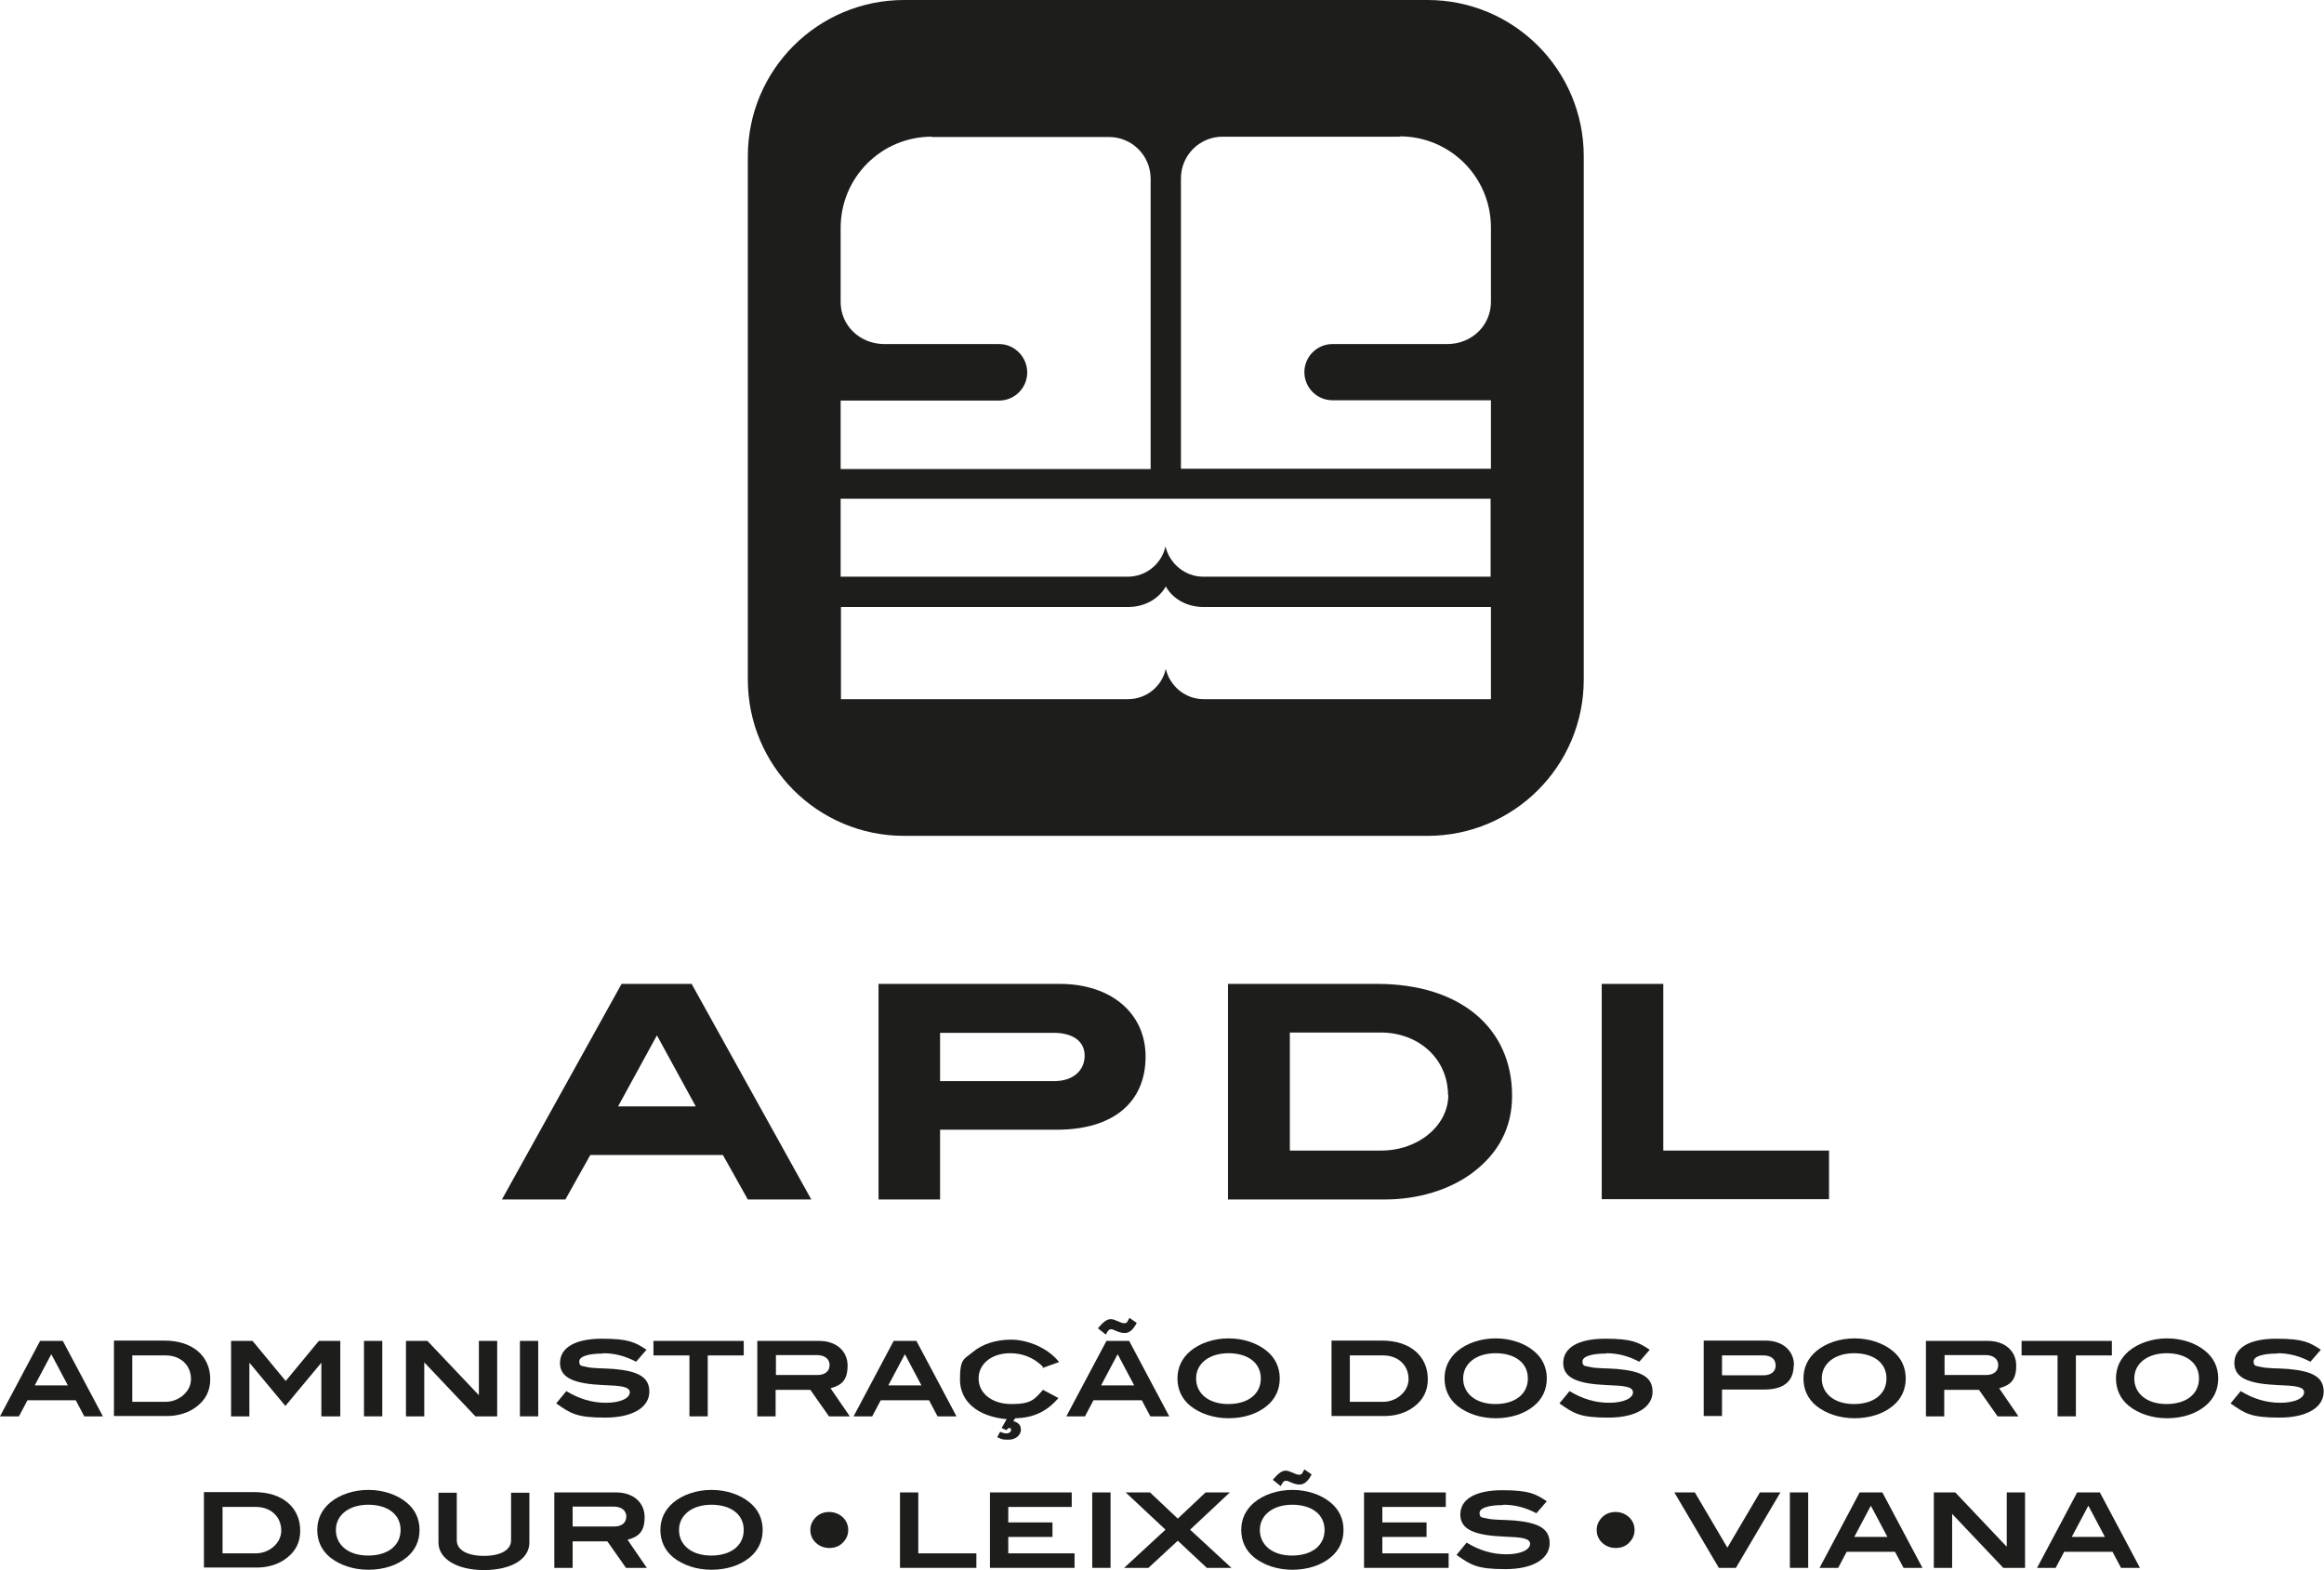 <?xml version="1.0" encoding="UTF-8"?>
<svg id="Layer_1" data-name="Layer 1" xmlns="http://www.w3.org/2000/svg" version="1.1" viewBox="0 0 736.2 497.4">
  <defs>
    <style>
      .cls-1 {
        fill: #1d1d1b;
        stroke-width: 0px;
      }
    </style>
  </defs>
  <path class="cls-1" d="M501.7,215.3c0,27.4-22.2,49.5-49.5,49.5h-165.8c-27.4,0-49.5-22.2-49.5-49.5V49.5c0-27.4,22.2-49.5,49.5-49.5h165.8c27.4,0,49.5,22.2,49.5,49.5v165.8M295.2,43.3c-16,0-28.9,12.9-28.9,28.9v23.5c0,7.3,5.9,13.2,13.7,13.3h36.5c4.9,0,8.9,4.1,8.9,9s-4,8.9-8.9,8.9h-50.2v21.7h98.2V56.6c0-7.3-5.9-13.2-13.2-13.2h-56.1M443.4,43.3h-56.1c-7.3,0-13.2,5.9-13.2,13.2v92h98.2v-21.7h-50.2c-4.9,0-8.9-4-8.9-8.9s4-8.9,8.9-8.9h36.5c7.8-.1,13.7-6,13.7-13.4v-23.5c0-16-12.9-28.9-28.9-28.9ZM472.3,158h-206v24.7h90.9c5.9,0,10.8-4.1,12-9.6,1.3,5.5,6.2,9.6,12,9.6h91v-24.7ZM381.3,192.3c-5,0-9.6-2.3-12-6.5-2.4,4.2-7,6.5-12,6.5h-90.9v29.2h90.9c5.9,0,10.8-4.1,12-9.6,1.3,5.5,6.2,9.6,12,9.6h91v-29.2h-91Z"/>
  <g>
    <path class="cls-1" d="M26.7,448.7l-2.7-5.1h-15.3l-2.7,5.1H0l12.7-23.9h7.2l12.7,23.9h-5.9ZM16.2,429.1l-5.2,9.8h10.5l-5.2-9.8Z"/>
    <path class="cls-1" d="M66.6,437c0,3.5-1.4,6.4-4.3,8.6-2.4,1.9-5.8,3-9.4,3h-16.8v-23.9h16c8.9,0,14.5,4.9,14.5,12.2ZM59,441c1-1.2,1.5-2.7,1.5-4.1,0-4.4-3.3-7.5-8-7.5h-10.6v14.7h10.6c2.5,0,5-1.2,6.5-3.1Z"/>
    <path class="cls-1" d="M101.8,448.7v-17h0l-11.4,13.7-11.4-13.7h0v17h-5.8v-23.9h6.8l10.5,12.7,10.5-12.7h6.8v23.9h-5.8Z"/>
    <path class="cls-1" d="M115.3,448.7v-23.9h5.8v23.9h-5.8Z"/>
    <path class="cls-1" d="M150.6,448.7l-16.2-17.1h0v17.1h-5.8v-23.9h6.8l16.2,17.1h.1v-17.1h5.8v23.9h-6.8Z"/>
    <path class="cls-1" d="M164.7,448.7v-23.9h5.8v23.9h-5.8Z"/>
    <path class="cls-1" d="M191.1,428.8c-5,0-7.6,1-7.6,2.5s.7,1.4,2.1,1.7c2.3.6,5.3.4,9,.7,7.5.7,11.1,2.5,11.1,7.2s-4.9,8.2-14,8.2-10.9-1.3-15.5-4.5l3.2-3.9c4.1,2.5,8.2,3.7,12.6,3.7s7.5-1.4,7.5-3.3-3.1-2.1-8.2-2.3c-9.3-.4-13.9-2.2-13.9-7s4.7-7.7,13.3-7.7,10.6,1.2,14.1,3.5l-3.3,3.8c-3.4-1.8-6.8-2.7-10.5-2.7Z"/>
    <path class="cls-1" d="M224.2,429.4v19.3h-5.8v-19.3h-11.4v-4.6h28.6v4.6h-11.4Z"/>
    <path class="cls-1" d="M262.6,448.7l-5.9-8.4h-11v8.4h-5.8v-23.9h19.6c5.4,0,9,3.2,9,7.8s-1.8,6.2-5.4,7.2l6.1,8.9h-6.5ZM262.8,432.4c0-1.8-1.5-3.1-3.9-3.1h-13.1v6.3h13.1c2.5,0,3.9-1.2,3.9-3.2Z"/>
    <path class="cls-1" d="M297,448.7l-2.7-5.1h-15.3l-2.7,5.1h-5.9l12.7-23.9h7.2l12.7,23.9h-5.9ZM286.6,429.1l-5.2,9.8h10.5l-5.2-9.8Z"/>
    <path class="cls-1" d="M330.4,433c-2.9-2.9-6.4-4.3-10.4-4.3-5.9,0-10,3.4-10,8s4.1,8.1,10.4,8.1,7.2-1.4,10-4.5l4.9,2.6c-3.7,4.3-8,6.3-13.7,6.4l-.6.9c1.7.5,2.4,1.3,2.4,2.8s-1.5,3.1-3.9,3.1-2.3-.3-3.6-.8l.9-1.7c.7.3,1.4.5,2,.5.9,0,1.5-.5,1.5-1.1s-.3-.6-.6-.6-.6.2-.8.7l-1.6-.7,1.6-2.8c-9.5-.9-14.8-5.8-14.8-12.6s1.4-6.4,4.1-8.7c3-2.5,7.3-3.9,12.1-3.9s11.4,2.3,15.2,7.1l-5.3,1.9Z"/>
    <path class="cls-1" d="M364.4,448.7l-2.7-5.1h-15.3l-2.7,5.1h-5.9l12.7-23.9h7.2l12.7,23.9h-5.9ZM356.2,422.3c-1.8,0-3.4-1.2-4.2-1.2s-1.1.6-1.7,1.7l-2.5-2c1.6-1.9,2.8-2.9,4.1-2.9s3.1,1.3,4.2,1.3,1-.6,1.7-1.7l2.3,1.6c-1.1,2.1-2.3,3.2-3.8,3.2ZM354,429.1l-5.2,9.8h10.5l-5.2-9.8Z"/>
    <path class="cls-1" d="M401.3,445.4c-3,2.5-7.3,3.9-12.1,3.9s-9.1-1.5-12.1-3.9c-2.7-2.2-4.1-5.2-4.1-8.7s1.4-6.4,4.1-8.7c3-2.5,7.4-4,12.1-4s9.1,1.5,12.1,4c2.7,2.2,4.1,5.2,4.1,8.7s-1.4,6.5-4.1,8.7ZM389.2,428.7c-6.2,0-10.3,3.3-10.3,8s3.9,8.1,10.2,8.1,10.3-3.2,10.3-8.1-4-8-10.3-8Z"/>
    <path class="cls-1" d="M452.3,437c0,3.5-1.4,6.4-4.3,8.6-2.4,1.9-5.8,3-9.4,3h-16.8v-23.9h16c8.9,0,14.5,4.9,14.5,12.2ZM444.7,441c1-1.2,1.5-2.7,1.5-4.1,0-4.4-3.3-7.5-8-7.5h-10.6v14.7h10.6c2.5,0,5-1.2,6.5-3.1Z"/>
    <path class="cls-1" d="M485.9,445.4c-3,2.5-7.3,3.9-12.1,3.9s-9.1-1.5-12.1-3.9c-2.7-2.2-4.1-5.2-4.1-8.7s1.4-6.4,4.1-8.7c3-2.5,7.4-4,12.1-4s9.1,1.5,12.1,4c2.7,2.2,4.1,5.2,4.1,8.7s-1.4,6.5-4.1,8.7ZM473.8,428.7c-6.2,0-10.3,3.3-10.3,8s3.9,8.1,10.2,8.1,10.3-3.2,10.3-8.1-4-8-10.3-8Z"/>
    <path class="cls-1" d="M508.9,428.8c-5,0-7.6,1-7.6,2.5s.7,1.4,2.1,1.7c2.3.6,5.3.4,9,.7,7.5.7,11.1,2.5,11.1,7.2s-4.9,8.2-14,8.2-10.9-1.3-15.5-4.5l3.2-3.9c4.1,2.5,8.2,3.7,12.6,3.7s7.5-1.4,7.5-3.3-3.1-2.1-8.2-2.3c-9.3-.4-13.9-2.2-13.9-7s4.7-7.7,13.3-7.7,10.6,1.2,14.1,3.5l-3.3,3.8c-3.4-1.8-6.8-2.7-10.5-2.7Z"/>
    <path class="cls-1" d="M568.2,432.6c0,5-3.2,7.6-9.2,7.6h-13.5v8.4h-5.8v-23.9h19.6c5.4,0,9,3.2,9,7.8ZM562.5,432.6c0-2-1.4-3.2-3.9-3.2h-13.1v6.3h13.1c2.4,0,3.9-1.2,3.9-3.1Z"/>
    <path class="cls-1" d="M599.6,445.4c-3,2.5-7.3,3.9-12.1,3.9s-9.1-1.5-12.1-3.9c-2.7-2.2-4.1-5.2-4.1-8.7s1.4-6.4,4.1-8.7c3-2.5,7.4-4,12.1-4s9.1,1.5,12.1,4c2.7,2.2,4.1,5.2,4.1,8.7s-1.4,6.5-4.1,8.7ZM587.4,428.7c-6.2,0-10.3,3.3-10.3,8s3.9,8.1,10.2,8.1,10.3-3.2,10.3-8.1-4-8-10.3-8Z"/>
    <path class="cls-1" d="M632.8,448.7l-5.9-8.4h-11v8.4h-5.8v-23.9h19.6c5.4,0,9,3.2,9,7.8s-1.8,6.2-5.4,7.2l6.1,8.9h-6.5ZM633,432.4c0-1.8-1.5-3.1-3.9-3.1h-13.1v6.3h13.1c2.5,0,3.9-1.2,3.9-3.2Z"/>
    <path class="cls-1" d="M657.6,429.4v19.3h-5.8v-19.3h-11.4v-4.6h28.6v4.6h-11.4Z"/>
    <path class="cls-1" d="M698.6,445.4c-3,2.5-7.3,3.9-12.1,3.9s-9.1-1.5-12.1-3.9c-2.7-2.2-4.1-5.2-4.1-8.7s1.4-6.4,4.1-8.7c3-2.5,7.4-4,12.1-4s9.1,1.5,12.1,4c2.7,2.2,4.1,5.2,4.1,8.7s-1.4,6.5-4.1,8.7ZM686.4,428.7c-6.2,0-10.3,3.3-10.3,8s3.9,8.1,10.2,8.1,10.3-3.2,10.3-8.1-4-8-10.3-8Z"/>
    <path class="cls-1" d="M721.5,428.8c-5,0-7.6,1-7.6,2.5s.7,1.4,2.1,1.7c2.3.6,5.3.4,9,.7,7.5.7,11.1,2.5,11.1,7.2s-4.9,8.2-14,8.2-10.9-1.3-15.5-4.5l3.2-3.9c4.1,2.5,8.2,3.7,12.6,3.7s7.5-1.4,7.5-3.3-3.1-2.1-8.2-2.3c-9.3-.4-13.9-2.2-13.9-7s4.7-7.7,13.3-7.7,10.6,1.2,14.1,3.5l-3.3,3.8c-3.4-1.8-6.8-2.7-10.5-2.7Z"/>
    <path class="cls-1" d="M95.1,485c0,3.5-1.4,6.4-4.3,8.6-2.4,1.9-5.8,3-9.4,3h-16.8v-23.9h16c8.9,0,14.5,4.9,14.5,12.2ZM87.6,489c1-1.2,1.5-2.7,1.5-4.1,0-4.4-3.3-7.5-8-7.5h-10.6v14.7h10.6c2.5,0,5-1.2,6.5-3.1Z"/>
    <path class="cls-1" d="M128.8,493.4c-3,2.5-7.3,3.9-12.1,3.9s-9.1-1.5-12.1-3.9c-2.7-2.2-4.1-5.2-4.1-8.7s1.4-6.4,4.1-8.7c3-2.5,7.4-4,12.1-4s9.1,1.5,12.1,4c2.7,2.2,4.1,5.2,4.1,8.7s-1.4,6.5-4.1,8.7ZM116.7,476.7c-6.2,0-10.3,3.3-10.3,8s3.9,8.1,10.2,8.1,10.3-3.2,10.3-8.1-4-8-10.3-8Z"/>
    <path class="cls-1" d="M153.4,497.4c-8.9,0-14.5-3.7-14.5-8.7v-15.8h5.8v15.1c0,2.9,3.1,4.9,8.6,4.9s8.6-2,8.6-4.9v-15.1h5.8v15.8c0,5.1-5.5,8.7-14.5,8.7Z"/>
    <path class="cls-1" d="M198.3,496.7l-5.9-8.4h-11v8.4h-5.8v-23.9h19.6c5.4,0,9,3.2,9,7.8s-1.8,6.2-5.4,7.2l6.1,8.9h-6.5ZM198.4,480.4c0-1.8-1.5-3.1-3.9-3.1h-13.1v6.3h13.1c2.5,0,3.9-1.2,3.9-3.2Z"/>
    <path class="cls-1" d="M237.5,493.4c-3,2.5-7.3,3.9-12.1,3.9s-9.1-1.5-12.1-3.9c-2.7-2.2-4.1-5.2-4.1-8.7s1.4-6.4,4.1-8.7c3-2.5,7.4-4,12.1-4s9.1,1.5,12.1,4c2.7,2.2,4.1,5.2,4.1,8.7s-1.4,6.5-4.1,8.7ZM225.4,476.7c-6.2,0-10.3,3.3-10.3,8s3.9,8.1,10.2,8.1,10.3-3.2,10.3-8.1-4-8-10.3-8Z"/>
    <path class="cls-1" d="M266.9,488.8c-1.1,1.1-2.5,1.6-4.2,1.6s-3.1-.6-4.2-1.6c-1.2-1.1-1.8-2.5-1.8-4.1s.6-2.9,1.8-4.1c1.1-1.1,2.6-1.6,4.2-1.6s3.1.6,4.2,1.6c1.2,1.1,1.8,2.5,1.8,4.1s-.6,2.9-1.8,4.1Z"/>
    <path class="cls-1" d="M285.1,496.7v-23.9h5.8v19.3h18.4v4.6h-24.2Z"/>
    <path class="cls-1" d="M313.6,496.7v-23.9h25.9v4.6h-20.1v4.9h14v4.6h-14v5.2h21v4.6h-26.8Z"/>
    <path class="cls-1" d="M346,496.7v-23.9h5.8v23.9h-5.8Z"/>
    <path class="cls-1" d="M382.3,496.7l-9.2-8.6-9.3,8.6h-7.7l13.1-12.1-12.6-11.8h7.7l8.8,8.3,8.8-8.3h7.7l-12.6,11.8,13.1,12.1h-7.7Z"/>
    <path class="cls-1" d="M421.5,493.4c-3,2.5-7.3,3.9-12.1,3.9s-9.1-1.5-12.1-3.9c-2.7-2.2-4.1-5.2-4.1-8.7s1.4-6.4,4.1-8.7c3-2.5,7.4-4,12.1-4s9.1,1.5,12.1,4c2.7,2.2,4.1,5.2,4.1,8.7s-1.4,6.5-4.1,8.7ZM409.4,476.7c-6.2,0-10.3,3.3-10.3,8s3.9,8.1,10.2,8.1,10.3-3.2,10.3-8.1-4-8-10.3-8ZM411.6,470.3c-1.8,0-3.4-1.2-4.2-1.2s-1.1.6-1.7,1.7l-2.5-2c1.6-1.9,2.8-2.9,4.1-2.9s3.1,1.3,4.2,1.3,1-.6,1.7-1.7l2.3,1.6c-1.1,2.1-2.3,3.2-3.8,3.2Z"/>
    <path class="cls-1" d="M432.1,496.7v-23.9h25.9v4.6h-20.1v4.9h14v4.6h-14v5.2h21v4.6h-26.8Z"/>
    <path class="cls-1" d="M476.3,476.8c-5,0-7.6,1-7.6,2.5s.7,1.4,2.1,1.7c2.3.6,5.3.4,9,.7,7.5.7,11.1,2.5,11.1,7.2s-4.9,8.2-14,8.2-10.9-1.3-15.5-4.5l3.2-3.9c4.1,2.5,8.2,3.7,12.6,3.7s7.5-1.4,7.5-3.3-3.1-2.1-8.2-2.3c-9.3-.4-13.9-2.2-13.9-7s4.7-7.7,13.3-7.7,10.6,1.2,14.1,3.5l-3.3,3.8c-3.4-1.8-6.8-2.7-10.5-2.7Z"/>
    <path class="cls-1" d="M516,488.8c-1.1,1.1-2.5,1.6-4.2,1.6s-3.1-.6-4.2-1.6c-1.2-1.1-1.8-2.5-1.8-4.1s.6-2.9,1.8-4.1c1.1-1.1,2.6-1.6,4.2-1.6s3.1.6,4.2,1.6c1.2,1.1,1.8,2.5,1.8,4.1s-.6,2.9-1.8,4.1Z"/>
    <path class="cls-1" d="M549.9,496.7h-5.4l-14.1-23.9h6.5l10.3,17.5,10.3-17.5h6.5l-14.1,23.9Z"/>
    <path class="cls-1" d="M567,496.7v-23.9h5.8v23.9h-5.8Z"/>
    <path class="cls-1" d="M603,496.7l-2.7-5.1h-15.3l-2.7,5.1h-5.9l12.7-23.9h7.2l12.7,23.9h-5.9ZM592.6,477.1l-5.2,9.8h10.5l-5.2-9.8Z"/>
    <path class="cls-1" d="M634.6,496.7l-16.2-17.1h0v17.1h-5.8v-23.9h6.8l16.2,17.1h.1v-17.1h5.8v23.9h-6.8Z"/>
    <path class="cls-1" d="M671.9,496.7l-2.7-5.1h-15.3l-2.7,5.1h-5.9l12.7-23.9h7.2l12.7,23.9h-5.9ZM661.5,477.1l-5.2,9.8h10.5l-5.2-9.8Z"/>
  </g>
  <g>
    <path class="cls-1" d="M236.9,380l-7.9-14.1h-42l-7.9,14.1h-20.1l37.9-68.3h22.2l37.9,68.3h-20.1ZM208.1,328l-12.3,22.5h24.6l-12.3-22.5Z"/>
    <path class="cls-1" d="M362.9,334.7c0,14.5-10.2,23.2-28.2,23.2h-36.9v22.1h-19.5v-68.3h57.4c16.4,0,27.2,9.4,27.2,23ZM343.6,334.4c0-4.4-3.6-7.2-9.8-7.2h-36v15.3h36.1c6,0,9.7-3.3,9.7-8.1Z"/>
    <path class="cls-1" d="M479,347.2c0,10-4.3,18.3-12.9,24.6-7,5.1-16.8,8.2-27.5,8.2h-49.6v-68.3h47.3c26.4,0,42.7,14.1,42.7,35.4ZM458.7,346.9c0-11.2-9-19.8-21.4-19.8h-28.7v37.4h28.9c12,0,21.3-8.1,21.3-17.6Z"/>
    <path class="cls-1" d="M507.4,380v-68.3h19.5v52.8h52.5v15.4h-72Z"/>
  </g>
</svg>